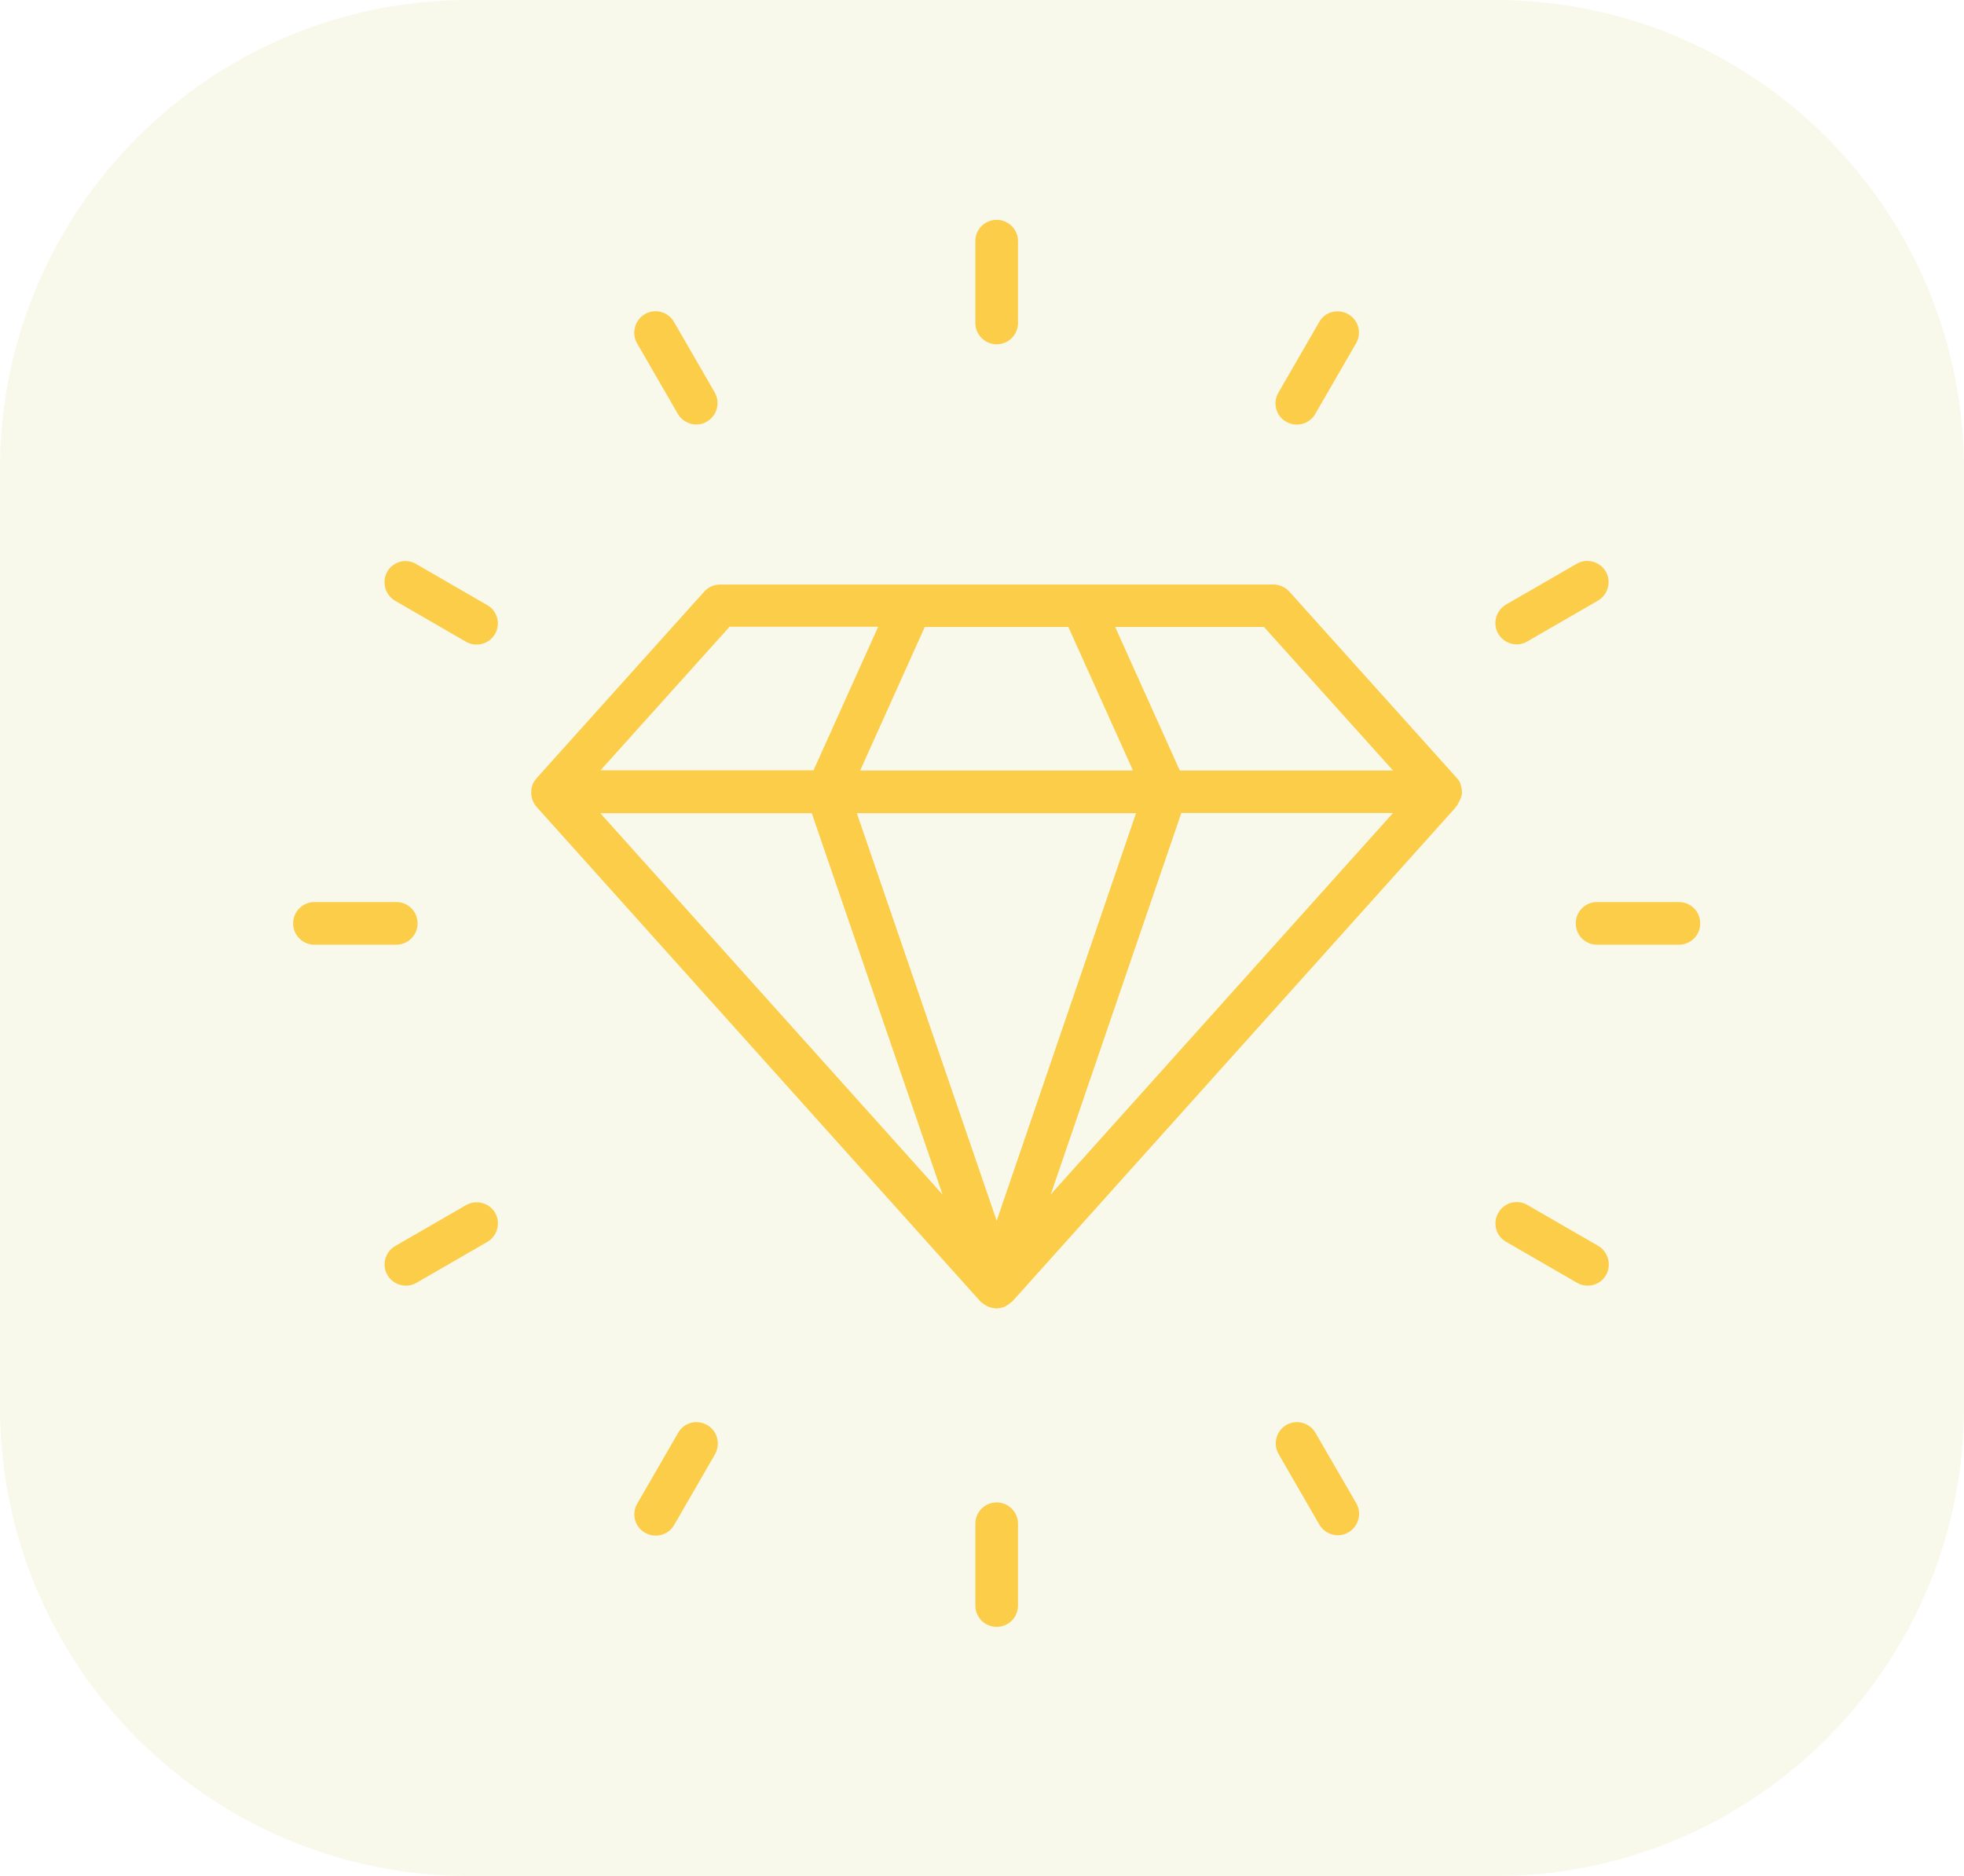 <?xml version="1.0" encoding="UTF-8"?>
<svg xmlns="http://www.w3.org/2000/svg" width="67" height="64" viewBox="0 0 67 64" fill="none">
  <path d="M0 16C0 7.163 7.163 0 16 0H51C59.837 0 67 7.163 67 16V48C67 56.837 59.837 64 51 64H16C7.163 64 0 56.837 0 48V16Z" fill="#BCBF28" fill-opacity="0.1"></path>
  <g clip-path="url(#clip0_2016_5998)">
    <path d="M49.87 27.096C49.878 27.059 49.87 27.029 49.87 26.991C49.87 26.939 49.863 26.894 49.848 26.841C49.84 26.811 49.833 26.781 49.825 26.751C49.818 26.744 49.818 26.729 49.818 26.721C49.788 26.654 49.751 26.594 49.698 26.541L43.983 20.181C43.848 20.031 43.645 19.941 43.443 19.941H24.566C24.355 19.941 24.16 20.031 24.026 20.181L18.318 26.534C18.265 26.594 18.221 26.654 18.183 26.729C18.175 26.744 18.175 26.759 18.168 26.774C18.16 26.789 18.16 26.804 18.153 26.819C18.131 26.886 18.123 26.961 18.123 27.029V27.089C18.131 27.171 18.145 27.254 18.183 27.336C18.183 27.344 18.191 27.344 18.191 27.351C18.221 27.411 18.25 27.464 18.296 27.516L33.446 44.399C33.461 44.421 33.49 44.429 33.505 44.444C33.543 44.481 33.588 44.511 33.633 44.534C33.67 44.556 33.7 44.571 33.738 44.586C33.798 44.609 33.858 44.624 33.925 44.624C33.948 44.624 33.971 44.639 33.993 44.639C34.008 44.639 34.031 44.631 34.045 44.631C34.12 44.624 34.188 44.609 34.255 44.586C34.285 44.571 34.316 44.556 34.338 44.541C34.391 44.511 34.443 44.474 34.488 44.429C34.503 44.414 34.518 44.414 34.533 44.399L49.63 27.576C49.63 27.576 49.63 27.576 49.63 27.569L49.675 27.516C49.706 27.486 49.721 27.449 49.743 27.411C49.773 27.366 49.795 27.314 49.818 27.261C49.848 27.194 49.863 27.149 49.87 27.096ZM47.523 26.286H40.248L38.043 21.389H43.12L47.523 26.286ZM29.23 27.741H38.755L34.001 41.646L29.23 27.741ZM29.343 26.286L31.548 21.389H36.446L38.651 26.286H29.343ZM24.888 21.381H29.958L27.753 26.279H20.485L24.888 21.381ZM27.693 27.741L32.156 40.754L20.478 27.741H27.693ZM35.846 40.746L40.3 27.734H47.523L35.846 40.746Z" fill="#FBCD48"></path>
    <path d="M34.001 11.745C34.406 11.745 34.728 11.422 34.728 11.018V8.227C34.728 7.822 34.398 7.5 34.001 7.5C33.596 7.5 33.273 7.822 33.273 8.227V11.018C33.273 11.415 33.596 11.745 34.001 11.745Z" fill="#FBCD48"></path>
    <path d="M23.125 14.121C23.26 14.353 23.508 14.481 23.755 14.481C23.875 14.481 24.003 14.451 24.115 14.383C24.46 14.181 24.58 13.738 24.385 13.393L22.99 10.978C22.788 10.633 22.345 10.513 22 10.716C21.655 10.918 21.535 11.361 21.73 11.706L23.125 14.121Z" fill="#FBCD48"></path>
    <path d="M13.481 20.497L15.896 21.892C16.008 21.959 16.136 21.989 16.256 21.989C16.511 21.989 16.751 21.862 16.886 21.63C17.088 21.285 16.968 20.834 16.616 20.64L14.201 19.244C13.856 19.035 13.413 19.154 13.211 19.5C13.016 19.852 13.136 20.294 13.481 20.497Z" fill="#FBCD48"></path>
    <path d="M14.245 31.501C14.245 31.096 13.922 30.773 13.518 30.773H10.727C10.322 30.773 10 31.103 10 31.501C10 31.898 10.322 32.228 10.727 32.228H13.518C13.915 32.228 14.245 31.906 14.245 31.501Z" fill="#FBCD48"></path>
    <path d="M15.895 41.114L13.48 42.509C13.135 42.712 13.015 43.154 13.218 43.499C13.353 43.732 13.6 43.859 13.848 43.859C13.968 43.859 14.095 43.829 14.208 43.762L16.623 42.367C16.968 42.164 17.088 41.722 16.893 41.377C16.69 41.032 16.248 40.912 15.895 41.114Z" fill="#FBCD48"></path>
    <path d="M24.122 48.614C23.77 48.411 23.327 48.532 23.132 48.884L21.737 51.299C21.535 51.644 21.654 52.094 22.007 52.289C22.119 52.356 22.247 52.386 22.367 52.386C22.622 52.386 22.862 52.259 22.997 52.026L24.392 49.611C24.587 49.259 24.474 48.809 24.122 48.614Z" fill="#FBCD48"></path>
    <path d="M34.001 51.254C33.596 51.254 33.273 51.576 33.273 51.981V54.771C33.273 55.176 33.596 55.499 34.001 55.499C34.406 55.499 34.728 55.176 34.728 54.771V51.981C34.728 51.584 34.406 51.254 34.001 51.254Z" fill="#FBCD48"></path>
    <path d="M44.875 48.879C44.672 48.534 44.23 48.414 43.885 48.609C43.54 48.812 43.42 49.254 43.615 49.599L45.01 52.014C45.145 52.246 45.392 52.374 45.64 52.374C45.76 52.374 45.887 52.344 46 52.276C46.345 52.074 46.465 51.632 46.27 51.286L44.875 48.879Z" fill="#FBCD48"></path>
    <path d="M54.519 42.501L52.104 41.106C51.752 40.904 51.309 41.024 51.114 41.376C50.911 41.721 51.032 42.171 51.384 42.366L53.799 43.761C53.911 43.829 54.039 43.859 54.159 43.859C54.414 43.859 54.654 43.731 54.789 43.499C54.984 43.146 54.864 42.704 54.519 42.501Z" fill="#FBCD48"></path>
    <path d="M57.273 30.773H54.483C54.078 30.773 53.756 31.096 53.756 31.501C53.756 31.906 54.078 32.228 54.483 32.228H57.273C57.678 32.228 58.001 31.906 58.001 31.501C58.001 31.096 57.678 30.773 57.273 30.773Z" fill="#FBCD48"></path>
    <path d="M51.737 21.983C51.857 21.983 51.985 21.953 52.097 21.885L54.512 20.49C54.857 20.288 54.977 19.845 54.782 19.5C54.58 19.155 54.137 19.035 53.792 19.23L51.377 20.625C51.032 20.828 50.912 21.27 51.107 21.615C51.242 21.848 51.49 21.983 51.737 21.983Z" fill="#FBCD48"></path>
    <path d="M43.877 14.387C43.989 14.454 44.117 14.484 44.237 14.484C44.492 14.484 44.732 14.357 44.867 14.124L46.262 11.709C46.464 11.364 46.344 10.914 45.992 10.719C45.639 10.517 45.197 10.637 45.002 10.989L43.607 13.404C43.412 13.742 43.524 14.192 43.877 14.387Z" fill="#FBCD48"></path>
  </g>
  <defs>
    <clipPath id="clip0_2016_5998">
      <rect width="48" height="48" fill="white" transform="translate(10 7.5)"></rect>
    </clipPath>
  </defs>
</svg>
